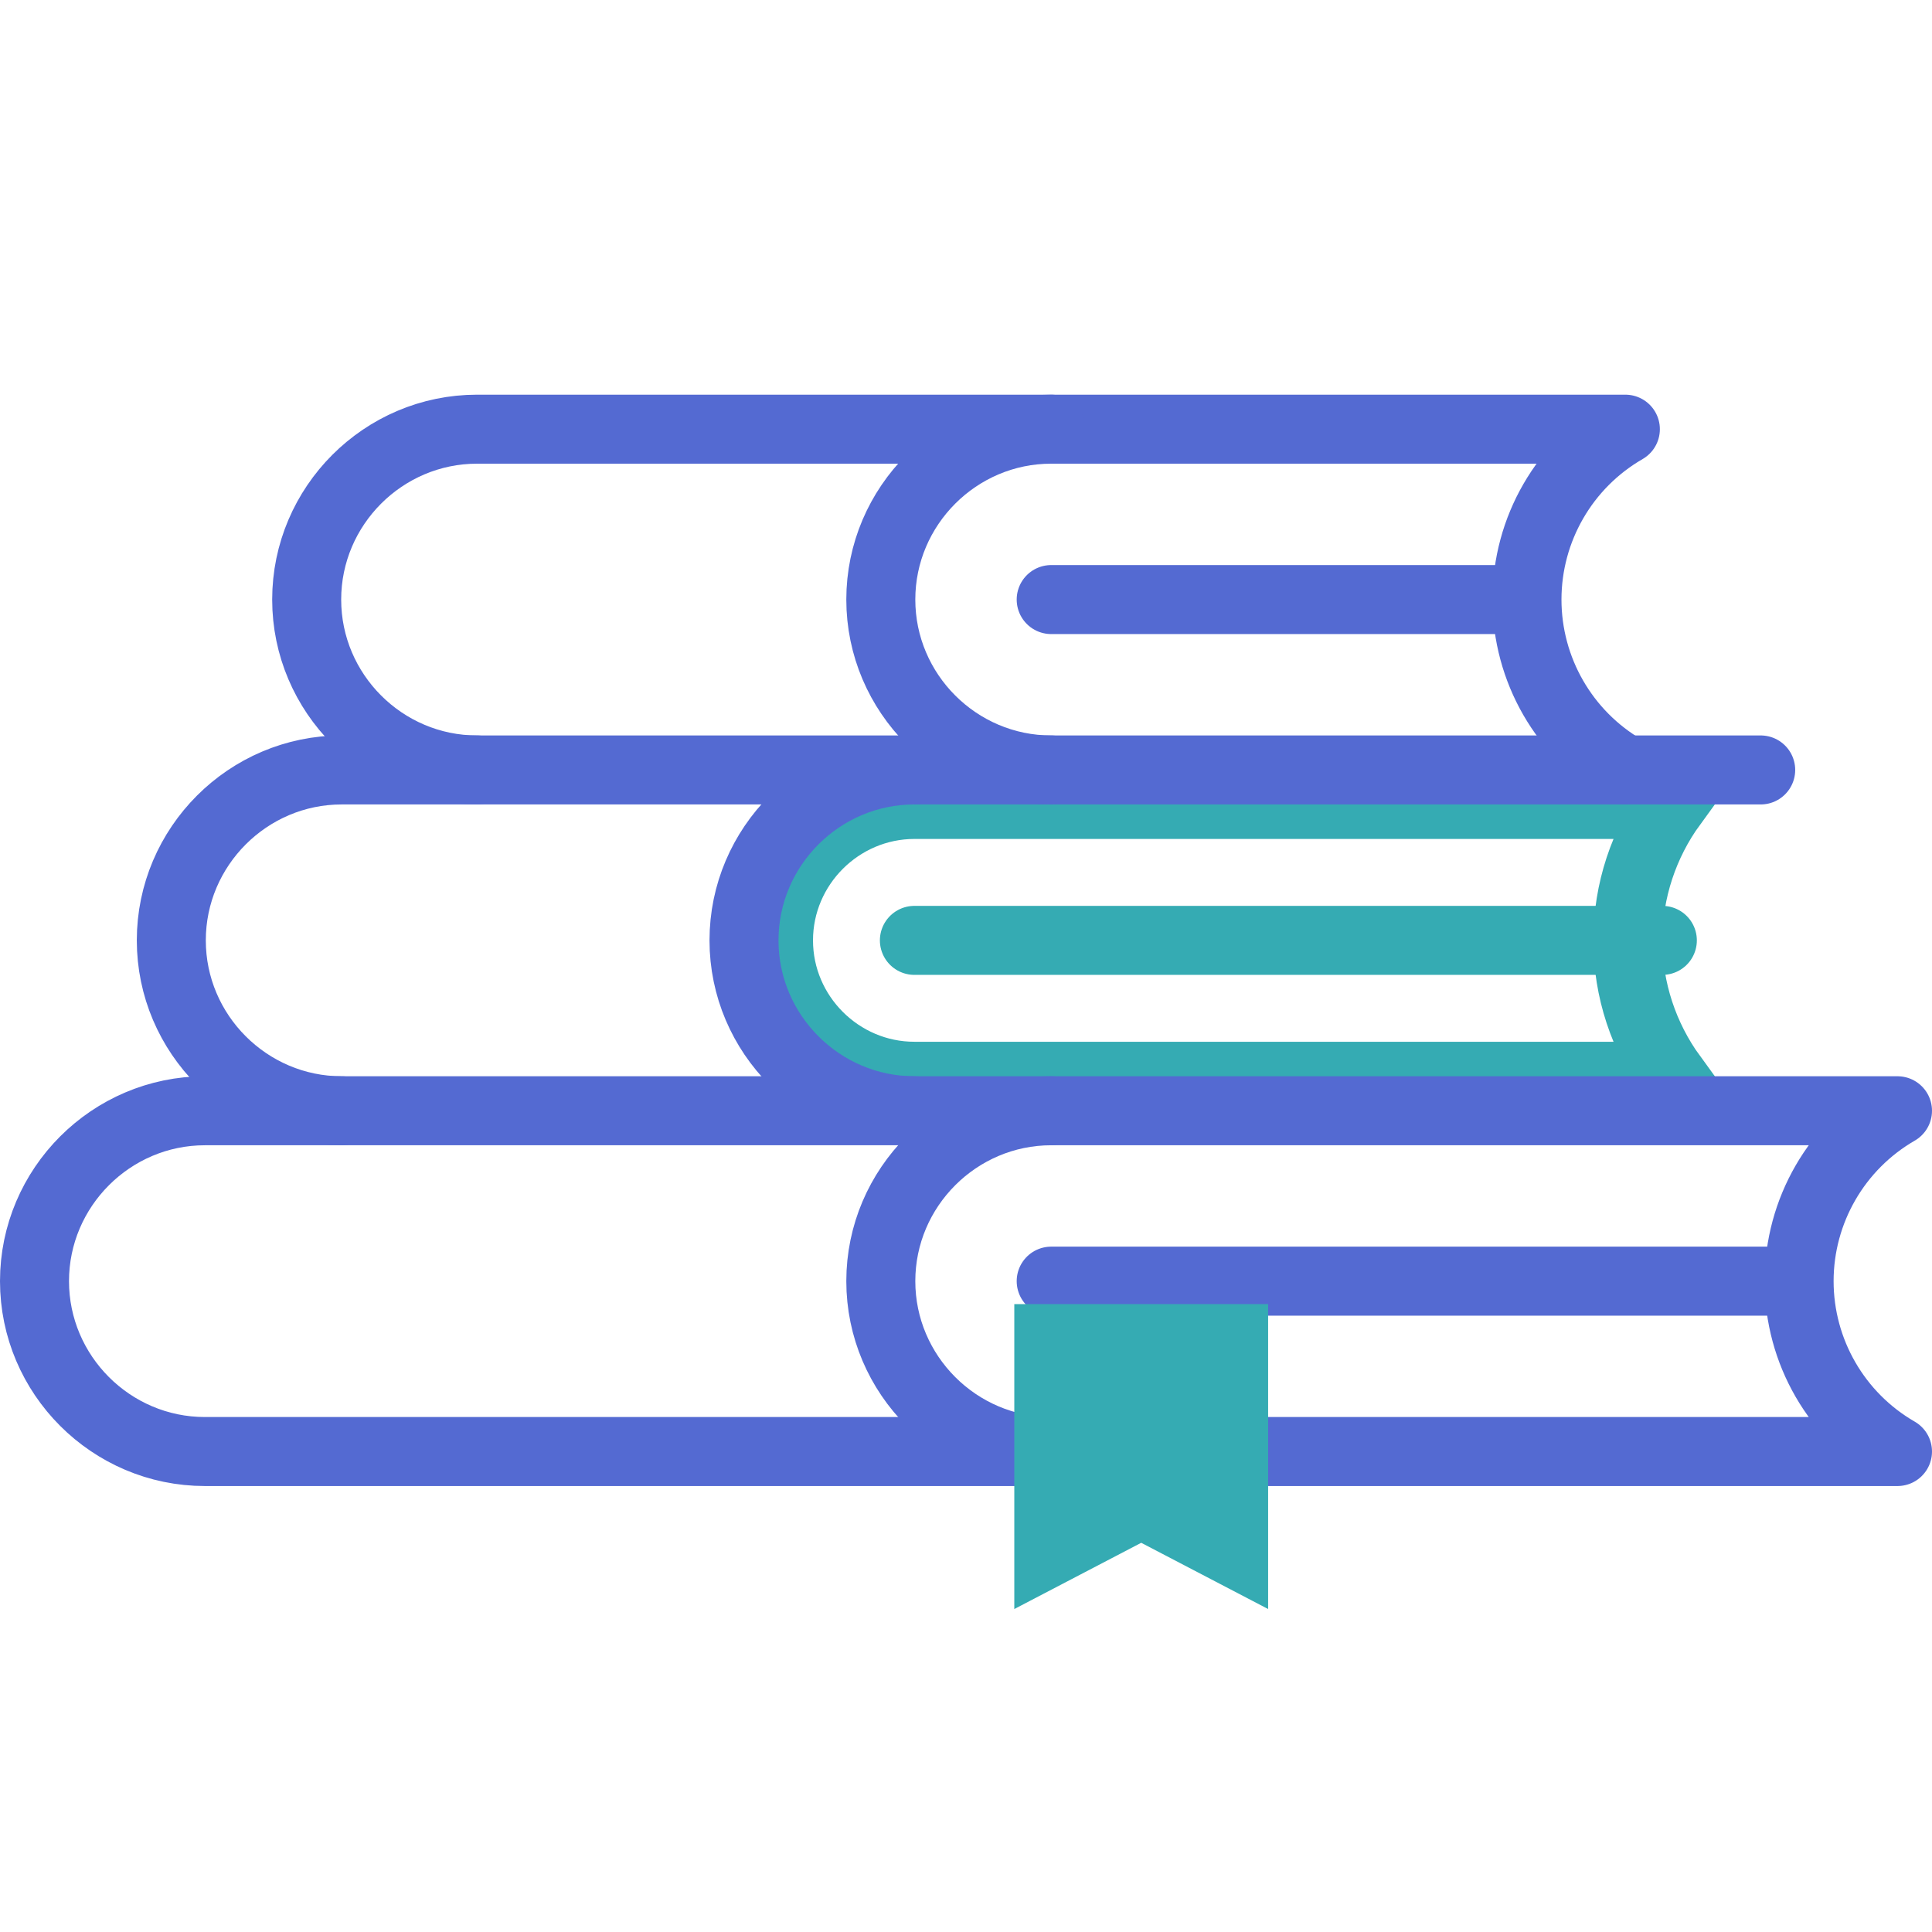 <svg width="42" height="42" viewBox="0 0 42 42" fill="none" xmlns="http://www.w3.org/2000/svg">
<path d="M19.878 17.488H36.35C35.736 18.334 35.388 19.363 35.388 20.443C35.388 21.522 35.736 22.551 36.35 23.397H19.878C18.255 23.397 16.924 22.066 16.924 20.443C16.924 18.82 18.255 17.489 19.878 17.488Z" stroke="#35ABB3" stroke-width="1.5"/>
<path fill-rule="evenodd" clip-rule="evenodd" d="M4.454 31.555C2.417 31.555 0.75 29.889 0.75 27.851C0.75 25.814 2.417 24.147 4.454 24.147H41.25C39.927 24.911 39.111 26.323 39.111 27.851C39.111 29.379 39.926 30.791 41.25 31.555L4.454 31.555Z" stroke="#546AD2" stroke-width="1.5" stroke-miterlimit="22.926" stroke-linecap="round" stroke-linejoin="round"/>
<path d="M22.852 27.851H38.7" stroke="#546AD2" stroke-width="1.5" stroke-miterlimit="22.926" stroke-linecap="round" stroke-linejoin="round"/>
<path d="M22.852 31.555C20.815 31.555 19.148 29.889 19.148 27.851C19.148 25.814 20.815 24.147 22.852 24.147" stroke="#546AD2" stroke-width="1.5" stroke-miterlimit="22.926" stroke-linecap="round" stroke-linejoin="round"/>
<path d="M7.428 24.147C5.391 24.147 3.724 22.48 3.724 20.443C3.724 18.405 5.391 16.738 7.428 16.738H38.276" stroke="#546AD2" stroke-width="1.5" stroke-miterlimit="22.926" stroke-linecap="round" stroke-linejoin="round"/>
<path d="M19.878 20.443H36.138" stroke="#35ABB3" stroke-width="1.5" stroke-miterlimit="22.926" stroke-linecap="round" stroke-linejoin="round"/>
<path d="M19.878 24.147C17.841 24.147 16.174 22.48 16.174 20.443C16.174 18.405 17.841 16.738 19.878 16.738" stroke="#546AD2" stroke-width="1.5" stroke-miterlimit="22.926" stroke-linecap="round" stroke-linejoin="round"/>
<path d="M10.371 16.738C8.334 16.738 6.667 15.072 6.667 13.034C6.667 10.997 8.334 9.33 10.371 9.33H35.334C34.01 10.094 33.195 11.506 33.195 13.034C33.195 14.557 34.005 15.966 35.321 16.731" stroke="#546AD2" stroke-width="1.5" stroke-miterlimit="22.926" stroke-linecap="round" stroke-linejoin="round"/>
<path d="M22.852 13.034H32.783" stroke="#546AD2" stroke-width="1.5" stroke-miterlimit="22.926" stroke-linecap="round" stroke-linejoin="round"/>
<path d="M22.852 16.738C20.815 16.738 19.148 15.072 19.148 13.034C19.148 10.997 20.815 9.33 22.852 9.33" stroke="#546AD2" stroke-width="1.5" stroke-miterlimit="22.926" stroke-linecap="round" stroke-linejoin="round"/>
<path fill-rule="evenodd" clip-rule="evenodd" d="M22.05 28.35V34.979L24.809 33.539L27.568 34.979V28.35H22.05Z" fill="#35ABB3"/>
</svg>
